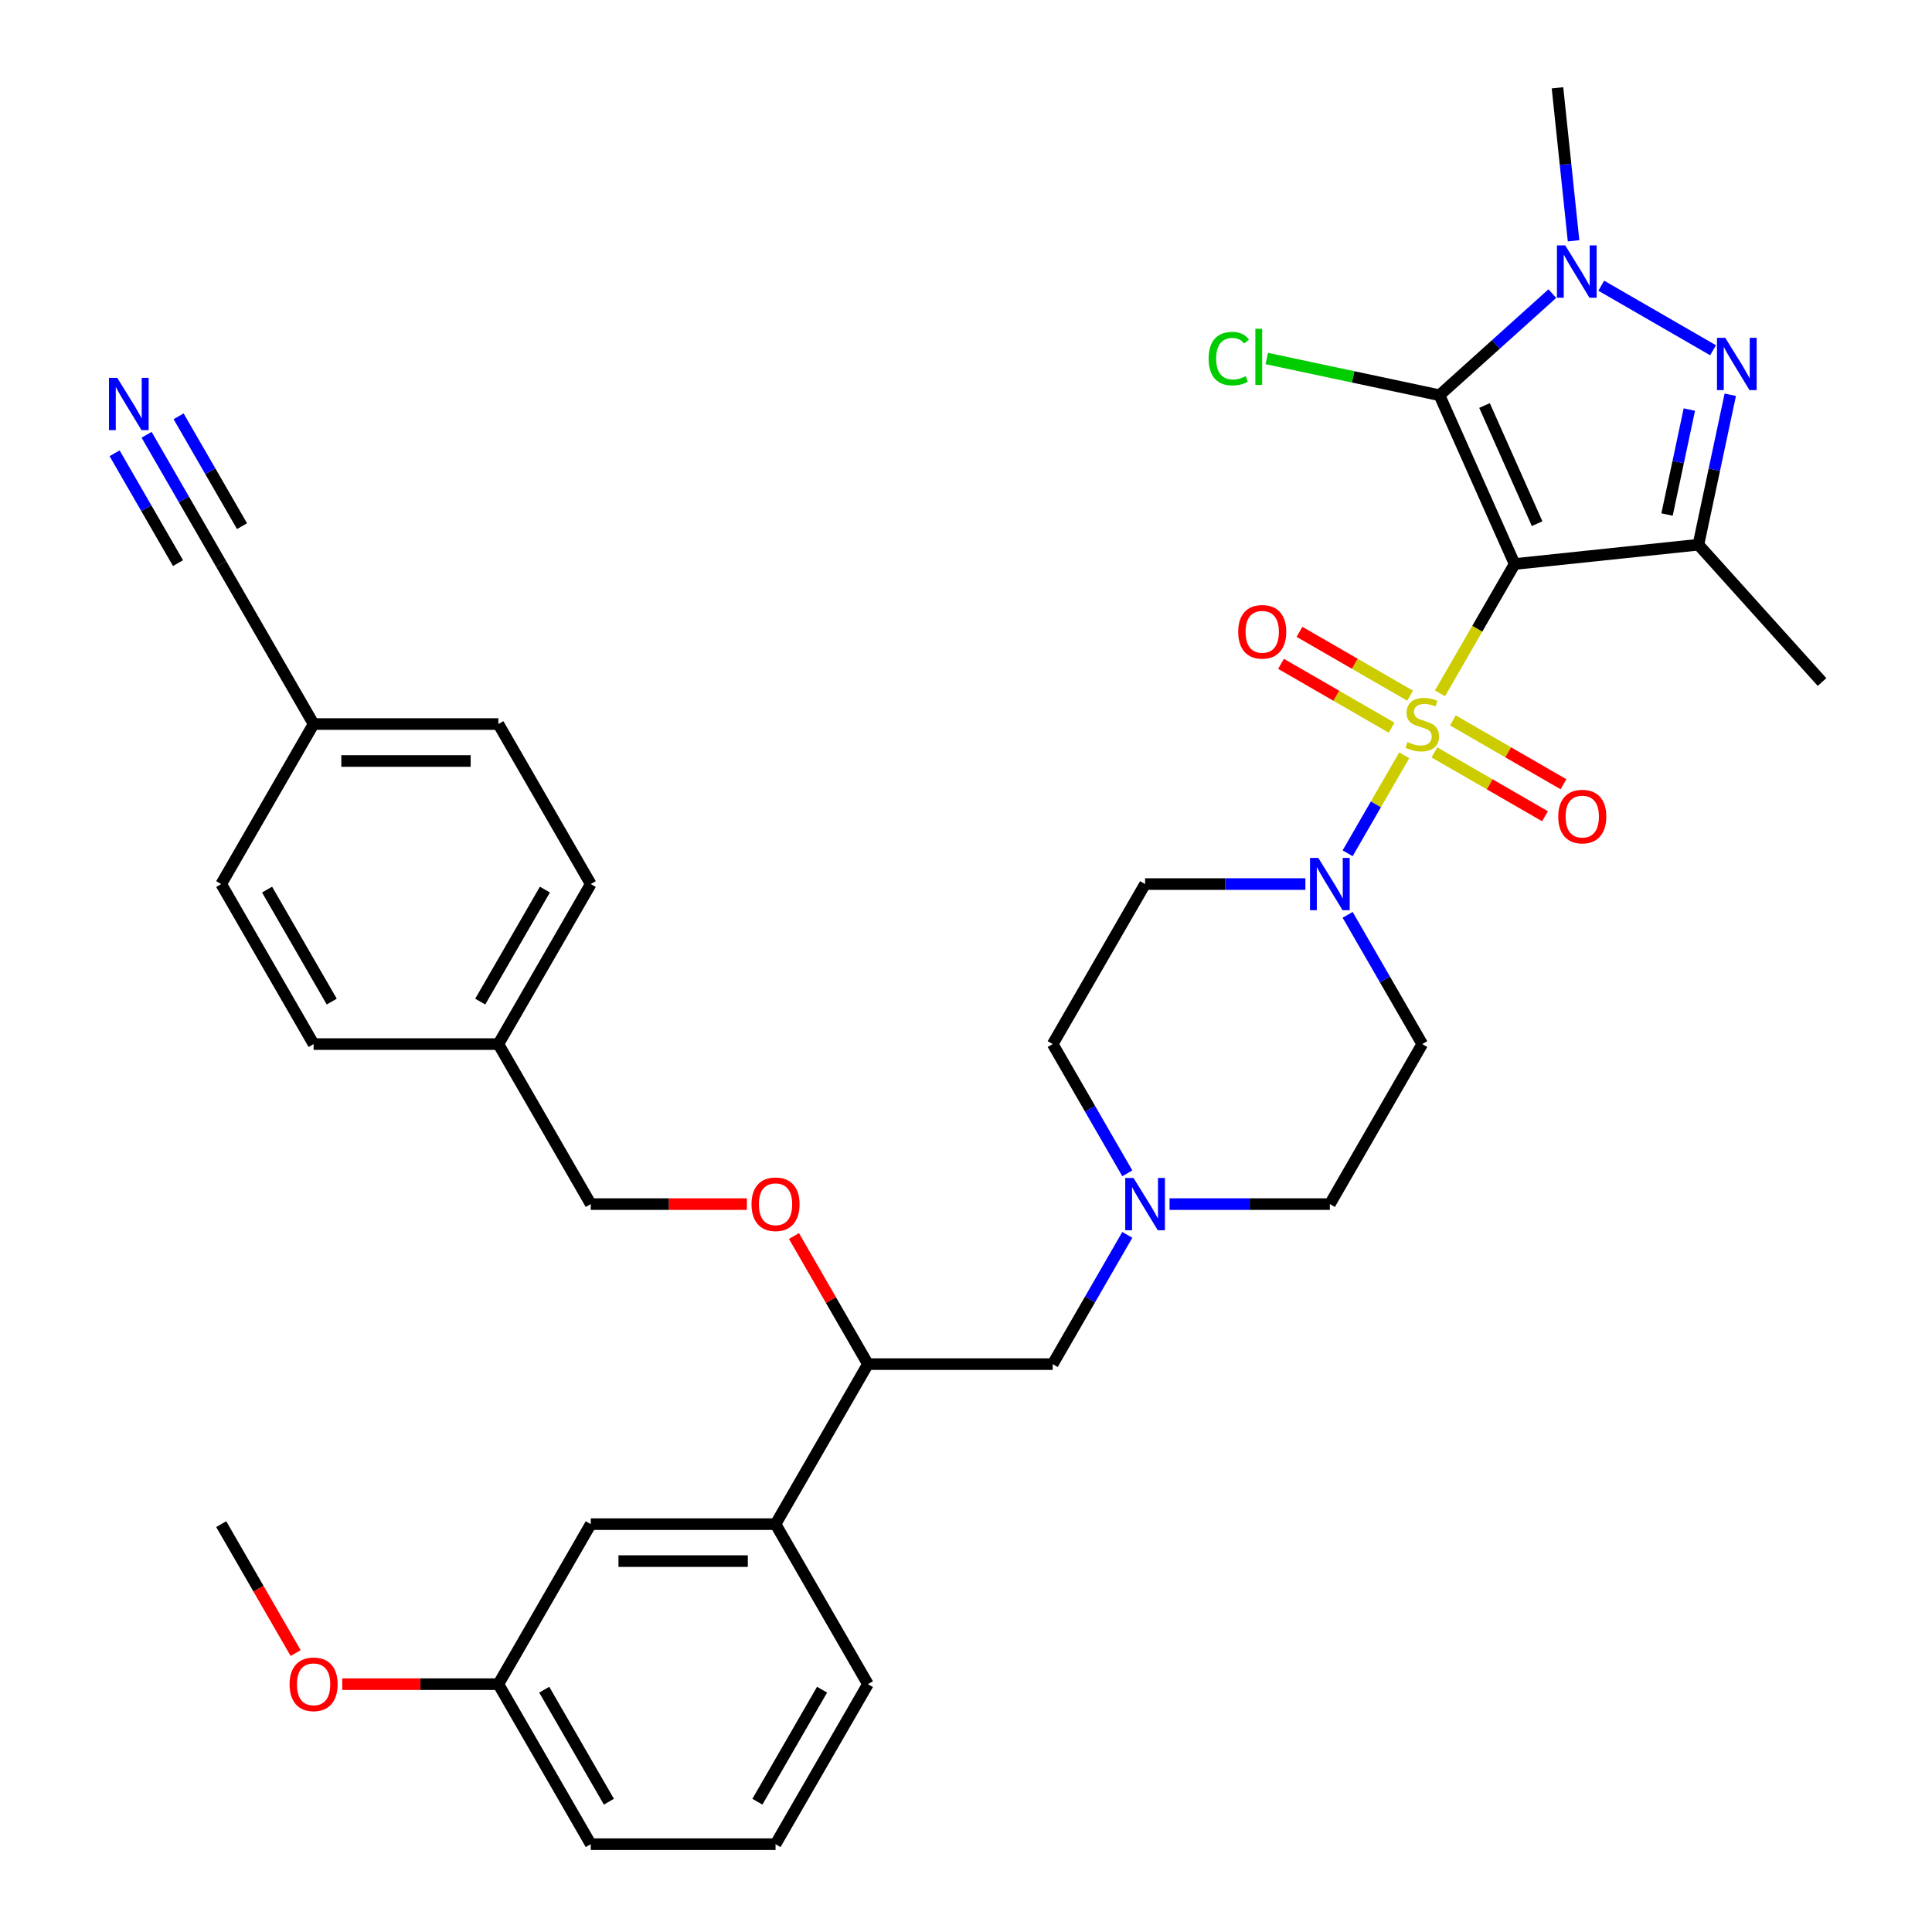 <?xml version='1.0' encoding='iso-8859-1'?>
<svg version='1.1' baseProfile='full'
              xmlns='http://www.w3.org/2000/svg'
                      xmlns:rdkit='http://www.rdkit.org/xml'
                      xmlns:xlink='http://www.w3.org/1999/xlink'
                  xml:space='preserve'
width='1000px' height='1000px' viewBox='0 0 1000 1000'>
<!-- END OF HEADER -->
<rect style='opacity:1.0;fill:#FFFFFF;stroke:none' width='1000' height='1000' x='0' y='0'> </rect>
<path class='bond-0' d='M 736.155,540.415 L 688.335,623.241' style='fill:none;fill-rule:evenodd;stroke:#000000;stroke-width:6px;stroke-linecap:butt;stroke-linejoin:miter;stroke-opacity:1' />
<path class='bond-1' d='M 736.155,540.415 L 716.844,506.968' style='fill:none;fill-rule:evenodd;stroke:#000000;stroke-width:6px;stroke-linecap:butt;stroke-linejoin:miter;stroke-opacity:1' />
<path class='bond-1' d='M 716.844,506.968 L 697.534,473.522' style='fill:none;fill-rule:evenodd;stroke:#0000FF;stroke-width:6px;stroke-linecap:butt;stroke-linejoin:miter;stroke-opacity:1' />
<path class='bond-2' d='M 688.335,623.241 L 646.846,623.241' style='fill:none;fill-rule:evenodd;stroke:#000000;stroke-width:6px;stroke-linecap:butt;stroke-linejoin:miter;stroke-opacity:1' />
<path class='bond-2' d='M 646.846,623.241 L 605.358,623.241' style='fill:none;fill-rule:evenodd;stroke:#0000FF;stroke-width:6px;stroke-linecap:butt;stroke-linejoin:miter;stroke-opacity:1' />
<path class='bond-3' d='M 583.496,607.307 L 564.186,573.861' style='fill:none;fill-rule:evenodd;stroke:#0000FF;stroke-width:6px;stroke-linecap:butt;stroke-linejoin:miter;stroke-opacity:1' />
<path class='bond-3' d='M 564.186,573.861 L 544.876,540.415' style='fill:none;fill-rule:evenodd;stroke:#000000;stroke-width:6px;stroke-linecap:butt;stroke-linejoin:miter;stroke-opacity:1' />
<path class='bond-4' d='M 583.496,639.174 L 564.186,672.621' style='fill:none;fill-rule:evenodd;stroke:#0000FF;stroke-width:6px;stroke-linecap:butt;stroke-linejoin:miter;stroke-opacity:1' />
<path class='bond-4' d='M 564.186,672.621 L 544.876,706.067' style='fill:none;fill-rule:evenodd;stroke:#000000;stroke-width:6px;stroke-linecap:butt;stroke-linejoin:miter;stroke-opacity:1' />
<path class='bond-5' d='M 544.876,540.415 L 592.695,457.589' style='fill:none;fill-rule:evenodd;stroke:#000000;stroke-width:6px;stroke-linecap:butt;stroke-linejoin:miter;stroke-opacity:1' />
<path class='bond-6' d='M 592.695,457.589 L 634.184,457.589' style='fill:none;fill-rule:evenodd;stroke:#000000;stroke-width:6px;stroke-linecap:butt;stroke-linejoin:miter;stroke-opacity:1' />
<path class='bond-6' d='M 634.184,457.589 L 675.672,457.589' style='fill:none;fill-rule:evenodd;stroke:#0000FF;stroke-width:6px;stroke-linecap:butt;stroke-linejoin:miter;stroke-opacity:1' />
<path class='bond-7' d='M 697.534,441.655 L 712.179,416.29' style='fill:none;fill-rule:evenodd;stroke:#0000FF;stroke-width:6px;stroke-linecap:butt;stroke-linejoin:miter;stroke-opacity:1' />
<path class='bond-7' d='M 712.179,416.29 L 726.823,390.925' style='fill:none;fill-rule:evenodd;stroke:#CCCC00;stroke-width:6px;stroke-linecap:butt;stroke-linejoin:miter;stroke-opacity:1' />
<path class='bond-8' d='M 729.861,360.086 L 701.238,343.56' style='fill:none;fill-rule:evenodd;stroke:#CCCC00;stroke-width:6px;stroke-linecap:butt;stroke-linejoin:miter;stroke-opacity:1' />
<path class='bond-8' d='M 701.238,343.56 L 672.615,327.034' style='fill:none;fill-rule:evenodd;stroke:#FF0000;stroke-width:6px;stroke-linecap:butt;stroke-linejoin:miter;stroke-opacity:1' />
<path class='bond-8' d='M 720.298,376.651 L 691.674,360.125' style='fill:none;fill-rule:evenodd;stroke:#CCCC00;stroke-width:6px;stroke-linecap:butt;stroke-linejoin:miter;stroke-opacity:1' />
<path class='bond-8' d='M 691.674,360.125 L 663.051,343.599' style='fill:none;fill-rule:evenodd;stroke:#FF0000;stroke-width:6px;stroke-linecap:butt;stroke-linejoin:miter;stroke-opacity:1' />
<path class='bond-9' d='M 742.448,389.439 L 771.071,405.965' style='fill:none;fill-rule:evenodd;stroke:#CCCC00;stroke-width:6px;stroke-linecap:butt;stroke-linejoin:miter;stroke-opacity:1' />
<path class='bond-9' d='M 771.071,405.965 L 799.694,422.491' style='fill:none;fill-rule:evenodd;stroke:#FF0000;stroke-width:6px;stroke-linecap:butt;stroke-linejoin:miter;stroke-opacity:1' />
<path class='bond-9' d='M 752.012,372.874 L 780.635,389.4' style='fill:none;fill-rule:evenodd;stroke:#CCCC00;stroke-width:6px;stroke-linecap:butt;stroke-linejoin:miter;stroke-opacity:1' />
<path class='bond-9' d='M 780.635,389.4 L 809.258,405.925' style='fill:none;fill-rule:evenodd;stroke:#FF0000;stroke-width:6px;stroke-linecap:butt;stroke-linejoin:miter;stroke-opacity:1' />
<path class='bond-10' d='M 745.332,358.867 L 764.653,325.402' style='fill:none;fill-rule:evenodd;stroke:#CCCC00;stroke-width:6px;stroke-linecap:butt;stroke-linejoin:miter;stroke-opacity:1' />
<path class='bond-10' d='M 764.653,325.402 L 783.974,291.936' style='fill:none;fill-rule:evenodd;stroke:#000000;stroke-width:6px;stroke-linecap:butt;stroke-linejoin:miter;stroke-opacity:1' />
<path class='bond-11' d='M 544.876,706.067 L 449.236,706.067' style='fill:none;fill-rule:evenodd;stroke:#000000;stroke-width:6px;stroke-linecap:butt;stroke-linejoin:miter;stroke-opacity:1' />
<path class='bond-12' d='M 449.236,706.067 L 401.417,788.893' style='fill:none;fill-rule:evenodd;stroke:#000000;stroke-width:6px;stroke-linecap:butt;stroke-linejoin:miter;stroke-opacity:1' />
<path class='bond-13' d='M 449.236,706.067 L 430.092,672.908' style='fill:none;fill-rule:evenodd;stroke:#000000;stroke-width:6px;stroke-linecap:butt;stroke-linejoin:miter;stroke-opacity:1' />
<path class='bond-13' d='M 430.092,672.908 L 410.947,639.748' style='fill:none;fill-rule:evenodd;stroke:#FF0000;stroke-width:6px;stroke-linecap:butt;stroke-linejoin:miter;stroke-opacity:1' />
<path class='bond-14' d='M 401.417,788.893 L 305.777,788.893' style='fill:none;fill-rule:evenodd;stroke:#000000;stroke-width:6px;stroke-linecap:butt;stroke-linejoin:miter;stroke-opacity:1' />
<path class='bond-14' d='M 387.071,808.021 L 320.123,808.021' style='fill:none;fill-rule:evenodd;stroke:#000000;stroke-width:6px;stroke-linecap:butt;stroke-linejoin:miter;stroke-opacity:1' />
<path class='bond-15' d='M 401.417,788.893 L 449.236,871.719' style='fill:none;fill-rule:evenodd;stroke:#000000;stroke-width:6px;stroke-linecap:butt;stroke-linejoin:miter;stroke-opacity:1' />
<path class='bond-16' d='M 386.592,623.241 L 346.185,623.241' style='fill:none;fill-rule:evenodd;stroke:#FF0000;stroke-width:6px;stroke-linecap:butt;stroke-linejoin:miter;stroke-opacity:1' />
<path class='bond-16' d='M 346.185,623.241 L 305.777,623.241' style='fill:none;fill-rule:evenodd;stroke:#000000;stroke-width:6px;stroke-linecap:butt;stroke-linejoin:miter;stroke-opacity:1' />
<path class='bond-17' d='M 305.777,788.893 L 257.957,871.719' style='fill:none;fill-rule:evenodd;stroke:#000000;stroke-width:6px;stroke-linecap:butt;stroke-linejoin:miter;stroke-opacity:1' />
<path class='bond-18' d='M 257.957,871.719 L 305.777,954.545' style='fill:none;fill-rule:evenodd;stroke:#000000;stroke-width:6px;stroke-linecap:butt;stroke-linejoin:miter;stroke-opacity:1' />
<path class='bond-18' d='M 281.696,874.579 L 315.169,932.558' style='fill:none;fill-rule:evenodd;stroke:#000000;stroke-width:6px;stroke-linecap:butt;stroke-linejoin:miter;stroke-opacity:1' />
<path class='bond-19' d='M 257.957,871.719 L 217.55,871.719' style='fill:none;fill-rule:evenodd;stroke:#000000;stroke-width:6px;stroke-linecap:butt;stroke-linejoin:miter;stroke-opacity:1' />
<path class='bond-19' d='M 217.55,871.719 L 177.142,871.719' style='fill:none;fill-rule:evenodd;stroke:#FF0000;stroke-width:6px;stroke-linecap:butt;stroke-linejoin:miter;stroke-opacity:1' />
<path class='bond-20' d='M 305.777,954.545 L 401.417,954.545' style='fill:none;fill-rule:evenodd;stroke:#000000;stroke-width:6px;stroke-linecap:butt;stroke-linejoin:miter;stroke-opacity:1' />
<path class='bond-21' d='M 401.417,954.545 L 449.236,871.719' style='fill:none;fill-rule:evenodd;stroke:#000000;stroke-width:6px;stroke-linecap:butt;stroke-linejoin:miter;stroke-opacity:1' />
<path class='bond-21' d='M 392.024,932.558 L 425.498,874.579' style='fill:none;fill-rule:evenodd;stroke:#000000;stroke-width:6px;stroke-linecap:butt;stroke-linejoin:miter;stroke-opacity:1' />
<path class='bond-22' d='M 153.031,855.633 L 133.764,822.263' style='fill:none;fill-rule:evenodd;stroke:#FF0000;stroke-width:6px;stroke-linecap:butt;stroke-linejoin:miter;stroke-opacity:1' />
<path class='bond-22' d='M 133.764,822.263 L 114.498,788.893' style='fill:none;fill-rule:evenodd;stroke:#000000;stroke-width:6px;stroke-linecap:butt;stroke-linejoin:miter;stroke-opacity:1' />
<path class='bond-23' d='M 305.777,623.241 L 257.957,540.415' style='fill:none;fill-rule:evenodd;stroke:#000000;stroke-width:6px;stroke-linecap:butt;stroke-linejoin:miter;stroke-opacity:1' />
<path class='bond-24' d='M 257.957,540.415 L 305.777,457.589' style='fill:none;fill-rule:evenodd;stroke:#000000;stroke-width:6px;stroke-linecap:butt;stroke-linejoin:miter;stroke-opacity:1' />
<path class='bond-24' d='M 248.565,518.427 L 282.039,460.449' style='fill:none;fill-rule:evenodd;stroke:#000000;stroke-width:6px;stroke-linecap:butt;stroke-linejoin:miter;stroke-opacity:1' />
<path class='bond-25' d='M 257.957,540.415 L 162.318,540.415' style='fill:none;fill-rule:evenodd;stroke:#000000;stroke-width:6px;stroke-linecap:butt;stroke-linejoin:miter;stroke-opacity:1' />
<path class='bond-26' d='M 305.777,457.589 L 257.957,374.762' style='fill:none;fill-rule:evenodd;stroke:#000000;stroke-width:6px;stroke-linecap:butt;stroke-linejoin:miter;stroke-opacity:1' />
<path class='bond-27' d='M 257.957,374.762 L 162.318,374.762' style='fill:none;fill-rule:evenodd;stroke:#000000;stroke-width:6px;stroke-linecap:butt;stroke-linejoin:miter;stroke-opacity:1' />
<path class='bond-27' d='M 243.612,393.89 L 176.664,393.89' style='fill:none;fill-rule:evenodd;stroke:#000000;stroke-width:6px;stroke-linecap:butt;stroke-linejoin:miter;stroke-opacity:1' />
<path class='bond-28' d='M 162.318,374.762 L 114.498,457.589' style='fill:none;fill-rule:evenodd;stroke:#000000;stroke-width:6px;stroke-linecap:butt;stroke-linejoin:miter;stroke-opacity:1' />
<path class='bond-29' d='M 162.318,374.762 L 114.498,291.936' style='fill:none;fill-rule:evenodd;stroke:#000000;stroke-width:6px;stroke-linecap:butt;stroke-linejoin:miter;stroke-opacity:1' />
<path class='bond-30' d='M 114.498,457.589 L 162.318,540.415' style='fill:none;fill-rule:evenodd;stroke:#000000;stroke-width:6px;stroke-linecap:butt;stroke-linejoin:miter;stroke-opacity:1' />
<path class='bond-30' d='M 138.237,460.449 L 171.71,518.427' style='fill:none;fill-rule:evenodd;stroke:#000000;stroke-width:6px;stroke-linecap:butt;stroke-linejoin:miter;stroke-opacity:1' />
<path class='bond-31' d='M 114.498,291.936 L 95.188,258.49' style='fill:none;fill-rule:evenodd;stroke:#000000;stroke-width:6px;stroke-linecap:butt;stroke-linejoin:miter;stroke-opacity:1' />
<path class='bond-31' d='M 95.188,258.49 L 75.878,225.044' style='fill:none;fill-rule:evenodd;stroke:#0000FF;stroke-width:6px;stroke-linecap:butt;stroke-linejoin:miter;stroke-opacity:1' />
<path class='bond-31' d='M 125.271,272.338 L 108.857,243.909' style='fill:none;fill-rule:evenodd;stroke:#000000;stroke-width:6px;stroke-linecap:butt;stroke-linejoin:miter;stroke-opacity:1' />
<path class='bond-31' d='M 108.857,243.909 L 92.443,215.48' style='fill:none;fill-rule:evenodd;stroke:#0000FF;stroke-width:6px;stroke-linecap:butt;stroke-linejoin:miter;stroke-opacity:1' />
<path class='bond-31' d='M 92.14,291.466 L 75.726,263.037' style='fill:none;fill-rule:evenodd;stroke:#000000;stroke-width:6px;stroke-linecap:butt;stroke-linejoin:miter;stroke-opacity:1' />
<path class='bond-31' d='M 75.726,263.037 L 59.313,234.608' style='fill:none;fill-rule:evenodd;stroke:#0000FF;stroke-width:6px;stroke-linecap:butt;stroke-linejoin:miter;stroke-opacity:1' />
<path class='bond-32' d='M 783.974,291.936 L 745.074,204.565' style='fill:none;fill-rule:evenodd;stroke:#000000;stroke-width:6px;stroke-linecap:butt;stroke-linejoin:miter;stroke-opacity:1' />
<path class='bond-32' d='M 795.613,271.051 L 768.383,209.891' style='fill:none;fill-rule:evenodd;stroke:#000000;stroke-width:6px;stroke-linecap:butt;stroke-linejoin:miter;stroke-opacity:1' />
<path class='bond-33' d='M 783.974,291.936 L 879.09,281.939' style='fill:none;fill-rule:evenodd;stroke:#000000;stroke-width:6px;stroke-linecap:butt;stroke-linejoin:miter;stroke-opacity:1' />
<path class='bond-34' d='M 745.074,204.565 L 774.28,178.268' style='fill:none;fill-rule:evenodd;stroke:#000000;stroke-width:6px;stroke-linecap:butt;stroke-linejoin:miter;stroke-opacity:1' />
<path class='bond-34' d='M 774.28,178.268 L 803.485,151.972' style='fill:none;fill-rule:evenodd;stroke:#0000FF;stroke-width:6px;stroke-linecap:butt;stroke-linejoin:miter;stroke-opacity:1' />
<path class='bond-35' d='M 745.074,204.565 L 700.375,195.064' style='fill:none;fill-rule:evenodd;stroke:#000000;stroke-width:6px;stroke-linecap:butt;stroke-linejoin:miter;stroke-opacity:1' />
<path class='bond-35' d='M 700.375,195.064 L 655.675,185.563' style='fill:none;fill-rule:evenodd;stroke:#00CC00;stroke-width:6px;stroke-linecap:butt;stroke-linejoin:miter;stroke-opacity:1' />
<path class='bond-36' d='M 879.09,281.939 L 887.339,243.131' style='fill:none;fill-rule:evenodd;stroke:#000000;stroke-width:6px;stroke-linecap:butt;stroke-linejoin:miter;stroke-opacity:1' />
<path class='bond-36' d='M 887.339,243.131 L 895.587,204.323' style='fill:none;fill-rule:evenodd;stroke:#0000FF;stroke-width:6px;stroke-linecap:butt;stroke-linejoin:miter;stroke-opacity:1' />
<path class='bond-36' d='M 862.854,266.32 L 868.629,239.154' style='fill:none;fill-rule:evenodd;stroke:#000000;stroke-width:6px;stroke-linecap:butt;stroke-linejoin:miter;stroke-opacity:1' />
<path class='bond-36' d='M 868.629,239.154 L 874.403,211.989' style='fill:none;fill-rule:evenodd;stroke:#0000FF;stroke-width:6px;stroke-linecap:butt;stroke-linejoin:miter;stroke-opacity:1' />
<path class='bond-37' d='M 879.09,281.939 L 943.085,353.013' style='fill:none;fill-rule:evenodd;stroke:#000000;stroke-width:6px;stroke-linecap:butt;stroke-linejoin:miter;stroke-opacity:1' />
<path class='bond-38' d='M 814.473,124.637 L 810.312,85.046' style='fill:none;fill-rule:evenodd;stroke:#0000FF;stroke-width:6px;stroke-linecap:butt;stroke-linejoin:miter;stroke-opacity:1' />
<path class='bond-38' d='M 810.312,85.046 L 806.151,45.455' style='fill:none;fill-rule:evenodd;stroke:#000000;stroke-width:6px;stroke-linecap:butt;stroke-linejoin:miter;stroke-opacity:1' />
<path class='bond-39' d='M 828.811,147.881 L 886.677,181.29' style='fill:none;fill-rule:evenodd;stroke:#0000FF;stroke-width:6px;stroke-linecap:butt;stroke-linejoin:miter;stroke-opacity:1' />
<path  class='atom-2' d='M 586.708 609.698
L 595.584 624.044
Q 596.464 625.46, 597.879 628.023
Q 599.295 630.586, 599.371 630.739
L 599.371 609.698
L 602.967 609.698
L 602.967 636.783
L 599.256 636.783
L 589.731 621.099
Q 588.621 619.262, 587.435 617.158
Q 586.288 615.054, 585.943 614.404
L 585.943 636.783
L 582.424 636.783
L 582.424 609.698
L 586.708 609.698
' fill='#0000FF'/>
<path  class='atom-5' d='M 682.348 444.046
L 691.223 458.392
Q 692.103 459.807, 693.518 462.371
Q 694.934 464.934, 695.01 465.087
L 695.01 444.046
L 698.606 444.046
L 698.606 471.131
L 694.896 471.131
L 685.37 455.446
Q 684.261 453.61, 683.075 451.506
Q 681.927 449.402, 681.583 448.751
L 681.583 471.131
L 678.063 471.131
L 678.063 444.046
L 682.348 444.046
' fill='#0000FF'/>
<path  class='atom-6' d='M 728.503 384.059
Q 728.809 384.173, 730.072 384.709
Q 731.334 385.244, 732.711 385.589
Q 734.127 385.895, 735.504 385.895
Q 738.067 385.895, 739.559 384.671
Q 741.051 383.408, 741.051 381.228
Q 741.051 379.736, 740.286 378.817
Q 739.559 377.899, 738.412 377.402
Q 737.264 376.905, 735.351 376.331
Q 732.941 375.604, 731.487 374.915
Q 730.072 374.227, 729.039 372.773
Q 728.044 371.319, 728.044 368.871
Q 728.044 365.466, 730.34 363.362
Q 732.673 361.258, 737.264 361.258
Q 740.401 361.258, 743.959 362.75
L 743.079 365.696
Q 739.827 364.357, 737.379 364.357
Q 734.739 364.357, 733.285 365.466
Q 731.832 366.537, 731.87 368.412
Q 731.87 369.866, 732.597 370.746
Q 733.362 371.625, 734.433 372.123
Q 735.542 372.62, 737.379 373.194
Q 739.827 373.959, 741.281 374.724
Q 742.735 375.489, 743.767 377.058
Q 744.839 378.588, 744.839 381.228
Q 744.839 384.977, 742.314 387.004
Q 739.827 388.994, 735.657 388.994
Q 733.247 388.994, 731.411 388.458
Q 729.613 387.961, 727.47 387.081
L 728.503 384.059
' fill='#CCCC00'/>
<path  class='atom-7' d='M 640.895 327.019
Q 640.895 320.516, 644.109 316.881
Q 647.322 313.247, 653.328 313.247
Q 659.335 313.247, 662.548 316.881
Q 665.761 320.516, 665.761 327.019
Q 665.761 333.599, 662.51 337.348
Q 659.258 341.059, 653.328 341.059
Q 647.36 341.059, 644.109 337.348
Q 640.895 333.637, 640.895 327.019
M 653.328 337.999
Q 657.46 337.999, 659.679 335.244
Q 661.936 332.452, 661.936 327.019
Q 661.936 321.702, 659.679 319.024
Q 657.46 316.308, 653.328 316.308
Q 649.197 316.308, 646.94 318.985
Q 644.721 321.663, 644.721 327.019
Q 644.721 332.49, 646.94 335.244
Q 649.197 337.999, 653.328 337.999
' fill='#FF0000'/>
<path  class='atom-8' d='M 806.548 422.659
Q 806.548 416.155, 809.761 412.521
Q 812.975 408.887, 818.981 408.887
Q 824.987 408.887, 828.2 412.521
Q 831.414 416.155, 831.414 422.659
Q 831.414 429.239, 828.162 432.988
Q 824.91 436.698, 818.981 436.698
Q 813.013 436.698, 809.761 432.988
Q 806.548 429.277, 806.548 422.659
M 818.981 433.638
Q 823.112 433.638, 825.331 430.884
Q 827.588 428.091, 827.588 422.659
Q 827.588 417.341, 825.331 414.663
Q 823.112 411.947, 818.981 411.947
Q 814.849 411.947, 812.592 414.625
Q 810.373 417.303, 810.373 422.659
Q 810.373 428.129, 812.592 430.884
Q 814.849 433.638, 818.981 433.638
' fill='#FF0000'/>
<path  class='atom-12' d='M 388.983 623.317
Q 388.983 616.814, 392.197 613.18
Q 395.41 609.545, 401.417 609.545
Q 407.423 609.545, 410.636 613.18
Q 413.85 616.814, 413.85 623.317
Q 413.85 629.897, 410.598 633.646
Q 407.346 637.357, 401.417 637.357
Q 395.449 637.357, 392.197 633.646
Q 388.983 629.936, 388.983 623.317
M 401.417 634.297
Q 405.548 634.297, 407.767 631.542
Q 410.024 628.75, 410.024 623.317
Q 410.024 618, 407.767 615.322
Q 405.548 612.606, 401.417 612.606
Q 397.285 612.606, 395.028 615.284
Q 392.809 617.962, 392.809 623.317
Q 392.809 628.788, 395.028 631.542
Q 397.285 634.297, 401.417 634.297
' fill='#FF0000'/>
<path  class='atom-18' d='M 149.885 871.796
Q 149.885 865.292, 153.098 861.658
Q 156.312 858.024, 162.318 858.024
Q 168.324 858.024, 171.538 861.658
Q 174.751 865.292, 174.751 871.796
Q 174.751 878.376, 171.499 882.125
Q 168.248 885.836, 162.318 885.836
Q 156.35 885.836, 153.098 882.125
Q 149.885 878.414, 149.885 871.796
M 162.318 882.775
Q 166.45 882.775, 168.669 880.021
Q 170.926 877.228, 170.926 871.796
Q 170.926 866.478, 168.669 863.8
Q 166.45 861.084, 162.318 861.084
Q 158.186 861.084, 155.929 863.762
Q 153.711 866.44, 153.711 871.796
Q 153.711 877.266, 155.929 880.021
Q 158.186 882.775, 162.318 882.775
' fill='#FF0000'/>
<path  class='atom-28' d='M 60.692 195.568
L 69.567 209.913
Q 70.447 211.329, 71.862 213.892
Q 73.278 216.455, 73.354 216.608
L 73.354 195.568
L 76.95 195.568
L 76.95 222.653
L 73.24 222.653
L 63.714 206.968
Q 62.604 205.131, 61.419 203.027
Q 60.271 200.923, 59.926 200.273
L 59.926 222.653
L 56.407 222.653
L 56.407 195.568
L 60.692 195.568
' fill='#0000FF'/>
<path  class='atom-32' d='M 810.161 127.027
L 819.036 141.373
Q 819.916 142.789, 821.332 145.352
Q 822.747 147.915, 822.824 148.068
L 822.824 127.027
L 826.42 127.027
L 826.42 154.113
L 822.709 154.113
L 813.183 138.428
Q 812.074 136.591, 810.888 134.487
Q 809.74 132.383, 809.396 131.733
L 809.396 154.113
L 805.876 154.113
L 805.876 127.027
L 810.161 127.027
' fill='#0000FF'/>
<path  class='atom-33' d='M 625.587 185.618
Q 625.587 178.885, 628.724 175.365
Q 631.9 171.808, 637.906 171.808
Q 643.491 171.808, 646.475 175.748
L 643.95 177.814
Q 641.769 174.945, 637.906 174.945
Q 633.812 174.945, 631.632 177.699
Q 629.489 180.415, 629.489 185.618
Q 629.489 190.974, 631.708 193.728
Q 633.965 196.483, 638.326 196.483
Q 641.31 196.483, 644.792 194.685
L 645.863 197.554
Q 644.447 198.472, 642.305 199.008
Q 640.163 199.543, 637.791 199.543
Q 631.9 199.543, 628.724 195.947
Q 625.587 192.351, 625.587 185.618
' fill='#00CC00'/>
<path  class='atom-33' d='M 649.765 170.163
L 653.284 170.163
L 653.284 199.199
L 649.765 199.199
L 649.765 170.163
' fill='#00CC00'/>
<path  class='atom-34' d='M 892.987 174.847
L 901.863 189.193
Q 902.742 190.609, 904.158 193.172
Q 905.573 195.735, 905.65 195.888
L 905.65 174.847
L 909.246 174.847
L 909.246 201.932
L 905.535 201.932
L 896.009 186.247
Q 894.9 184.411, 893.714 182.307
Q 892.566 180.203, 892.222 179.553
L 892.222 201.932
L 888.703 201.932
L 888.703 174.847
L 892.987 174.847
' fill='#0000FF'/>
</svg>
